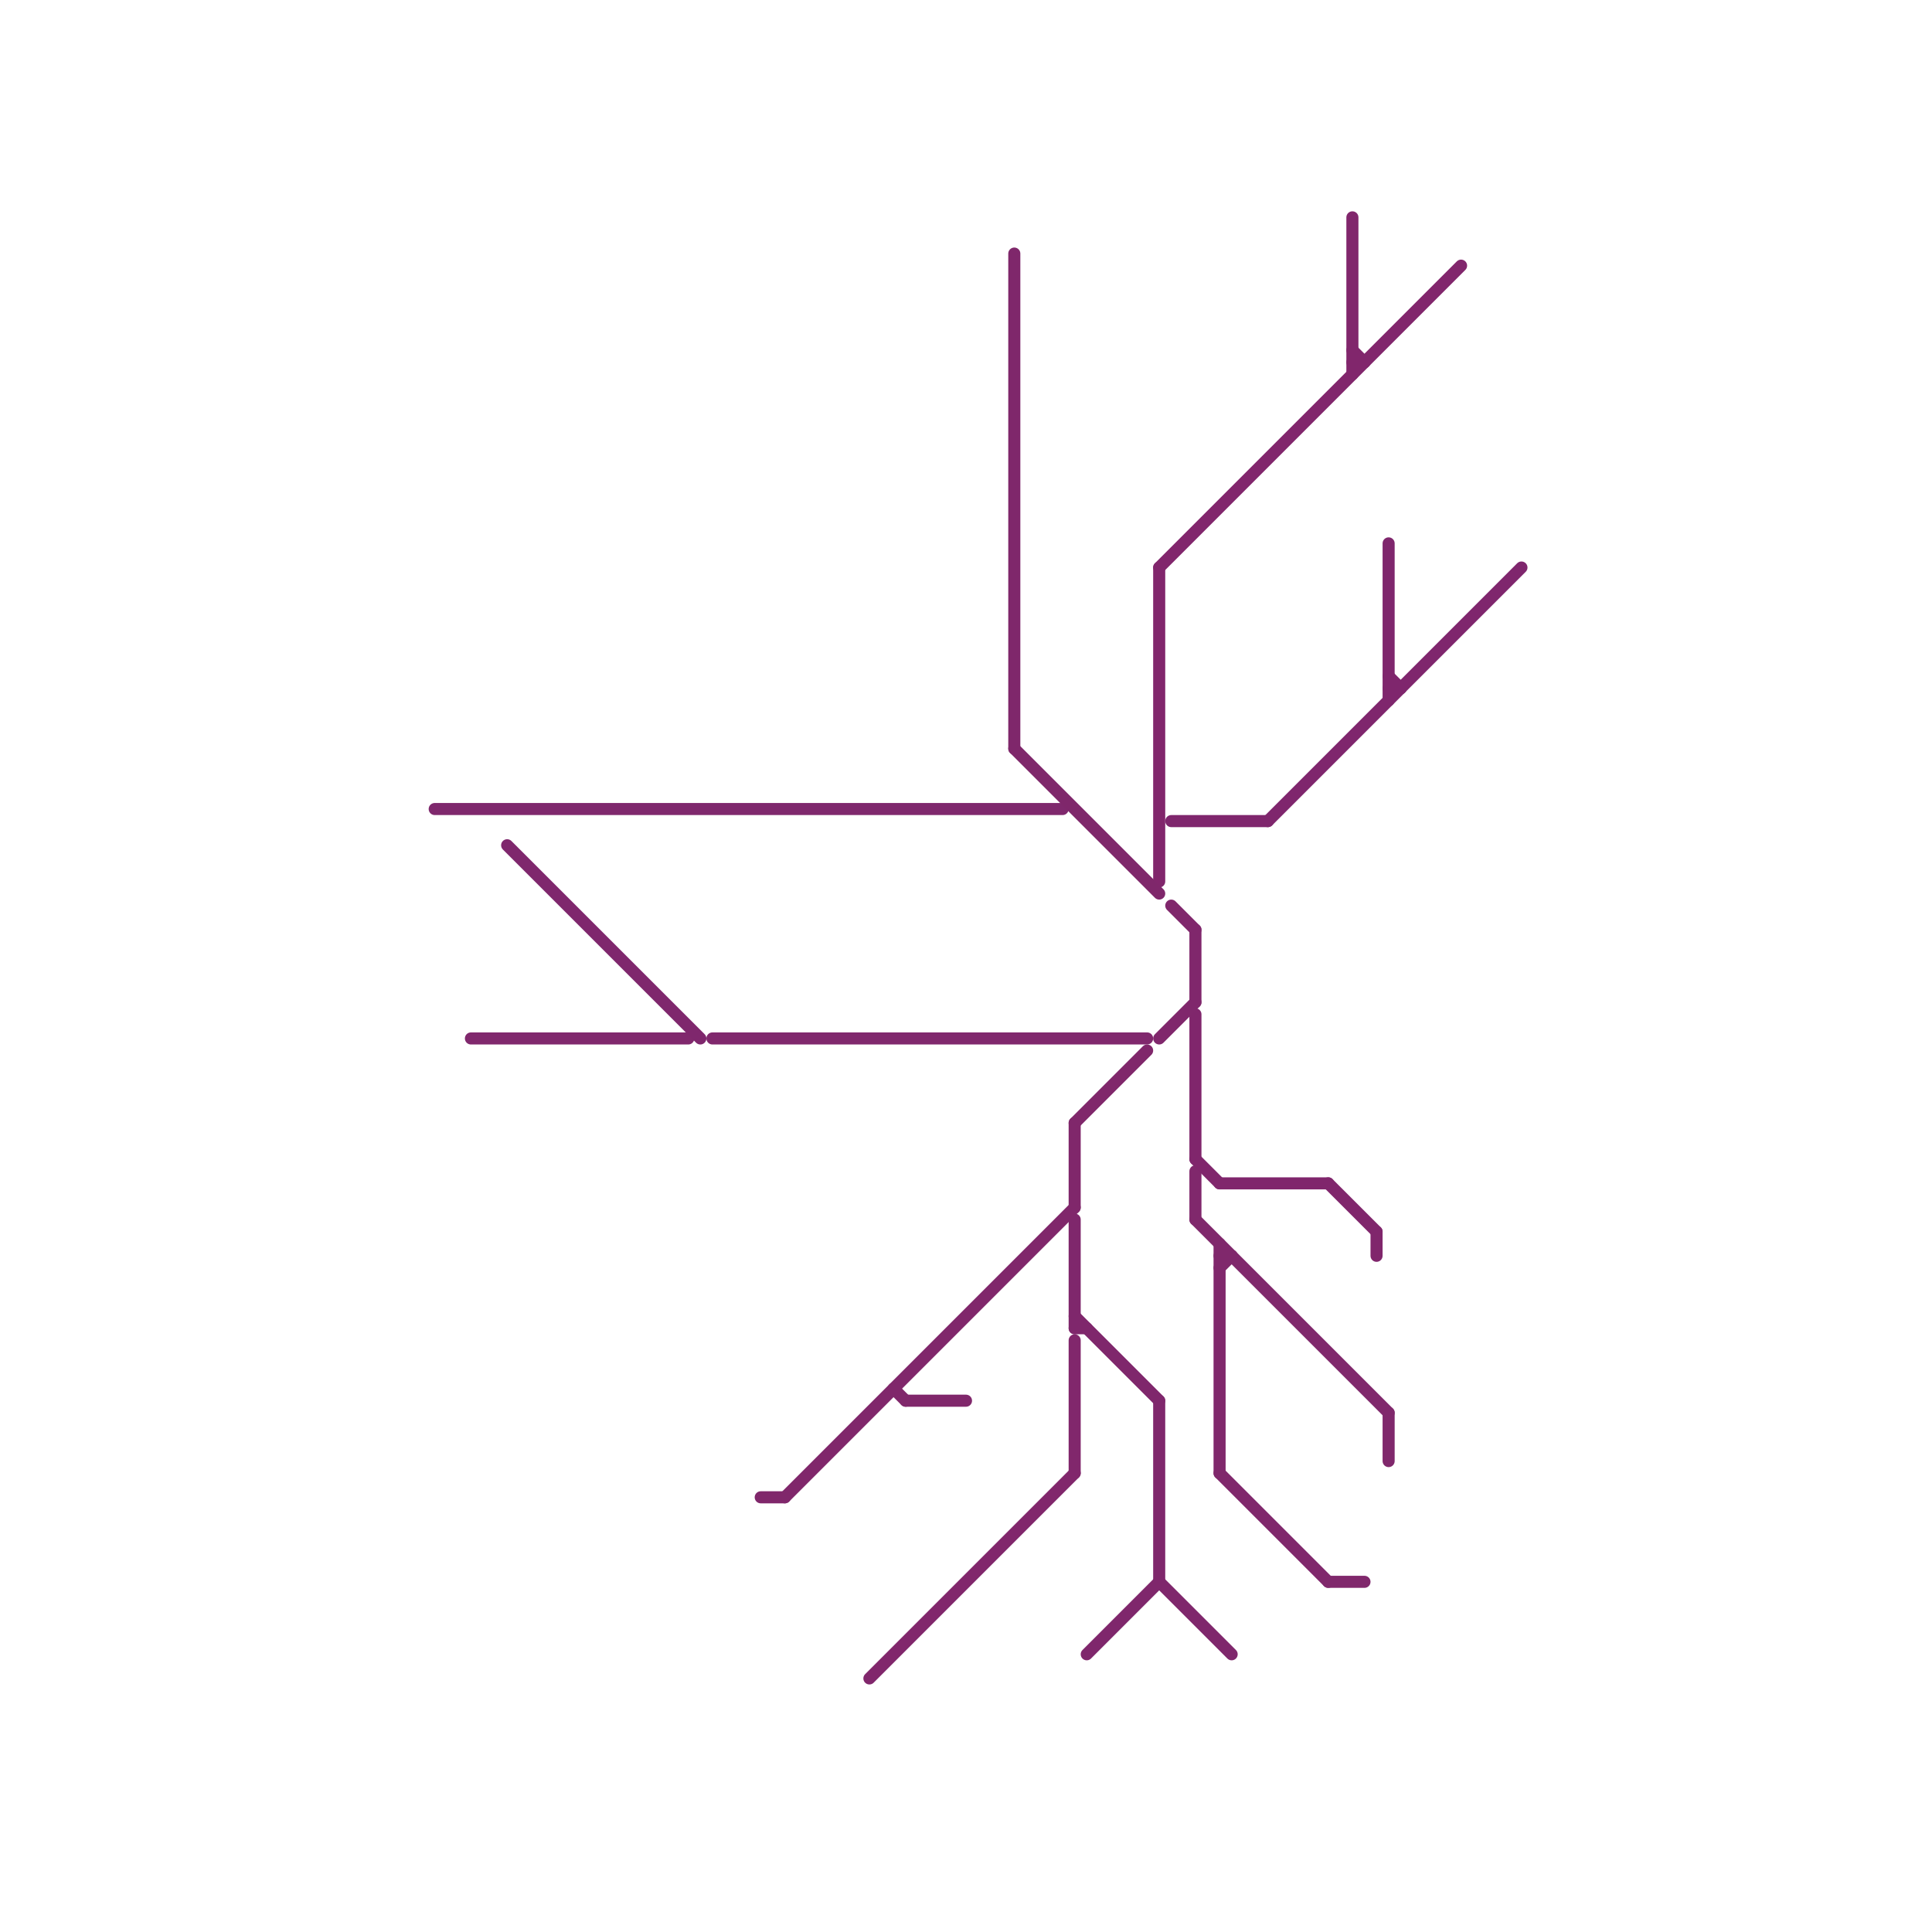 
<svg version="1.1" xmlns="http://www.w3.org/2000/svg" viewBox="0 0 160 160">
<style>text { font: 1px Helvetica; font-weight: 600; white-space: pre; dominant-baseline: central; } line { stroke-width: 1; fill: none; stroke-linecap: round; stroke-linejoin: round; } .c0 { stroke: #80286c } .c1 { stroke: #7f276c } .c2 { stroke: #81266c } .c3 { stroke: #7f266d } .c4 { stroke: #80266c } .c5 { stroke: #7f286d } .c6 { stroke: #80286d } .c7 { stroke: #7f276d } .c8 { stroke: #80276b } .c9 { stroke: #81276c } .c10 { stroke: #7f276b } .c11 { stroke: #80276c }</style><defs><g id="wm-xf"><circle r="1.2" fill="#000"/><circle r="0.9" fill="#fff"/><circle r="0.6" fill="#000"/><circle r="0.3" fill="#fff"/></g><g id="wm"><circle r="0.6" fill="#000"/><circle r="0.3" fill="#fff"/></g></defs><line class="c0" x1="99" y1="101" x2="115" y2="117"/><line class="c0" x1="115" y1="117" x2="115" y2="121"/><line class="c0" x1="99" y1="97" x2="99" y2="101"/><line class="c0" x1="101" y1="103" x2="101" y2="122"/><line class="c0" x1="101" y1="104" x2="102" y2="104"/><line class="c0" x1="110" y1="131" x2="113" y2="131"/><line class="c0" x1="101" y1="105" x2="102" y2="104"/><line class="c0" x1="101" y1="122" x2="110" y2="131"/><line class="c1" x1="89" y1="110" x2="90" y2="110"/><line class="c1" x1="96" y1="131" x2="102" y2="137"/><line class="c1" x1="90" y1="137" x2="96" y2="131"/><line class="c1" x1="89" y1="101" x2="89" y2="110"/><line class="c1" x1="96" y1="116" x2="96" y2="131"/><line class="c1" x1="89" y1="109" x2="96" y2="116"/><line class="c2" x1="112" y1="18" x2="112" y2="31"/><line class="c2" x1="96" y1="47" x2="121" y2="22"/><line class="c2" x1="112" y1="30" x2="113" y2="30"/><line class="c2" x1="96" y1="47" x2="96" y2="73"/><line class="c2" x1="112" y1="29" x2="113" y2="30"/><line class="c3" x1="97" y1="68" x2="105" y2="68"/><line class="c3" x1="105" y1="68" x2="126" y2="47"/><line class="c3" x1="115" y1="57" x2="116" y2="57"/><line class="c3" x1="115" y1="56" x2="116" y2="57"/><line class="c3" x1="115" y1="45" x2="115" y2="58"/><line class="c4" x1="110" y1="98" x2="114" y2="102"/><line class="c4" x1="101" y1="98" x2="110" y2="98"/><line class="c4" x1="99" y1="84" x2="99" y2="96"/><line class="c4" x1="114" y1="102" x2="114" y2="104"/><line class="c4" x1="99" y1="96" x2="101" y2="98"/><line class="c5" x1="36" y1="67" x2="88" y2="67"/><line class="c6" x1="39" y1="86" x2="57" y2="86"/><line class="c6" x1="59" y1="86" x2="95" y2="86"/><line class="c7" x1="42" y1="70" x2="58" y2="86"/><line class="c8" x1="63" y1="124" x2="65" y2="124"/><line class="c8" x1="89" y1="93" x2="95" y2="87"/><line class="c8" x1="75" y1="116" x2="80" y2="116"/><line class="c8" x1="65" y1="124" x2="89" y2="100"/><line class="c8" x1="74" y1="115" x2="75" y2="116"/><line class="c8" x1="89" y1="93" x2="89" y2="100"/><line class="c9" x1="89" y1="111" x2="89" y2="122"/><line class="c9" x1="72" y1="139" x2="89" y2="122"/><line class="c10" x1="84" y1="62" x2="96" y2="74"/><line class="c10" x1="84" y1="21" x2="84" y2="62"/><line class="c11" x1="99" y1="77" x2="99" y2="83"/><line class="c11" x1="96" y1="86" x2="99" y2="83"/><line class="c11" x1="97" y1="75" x2="99" y2="77"/>
</svg>
